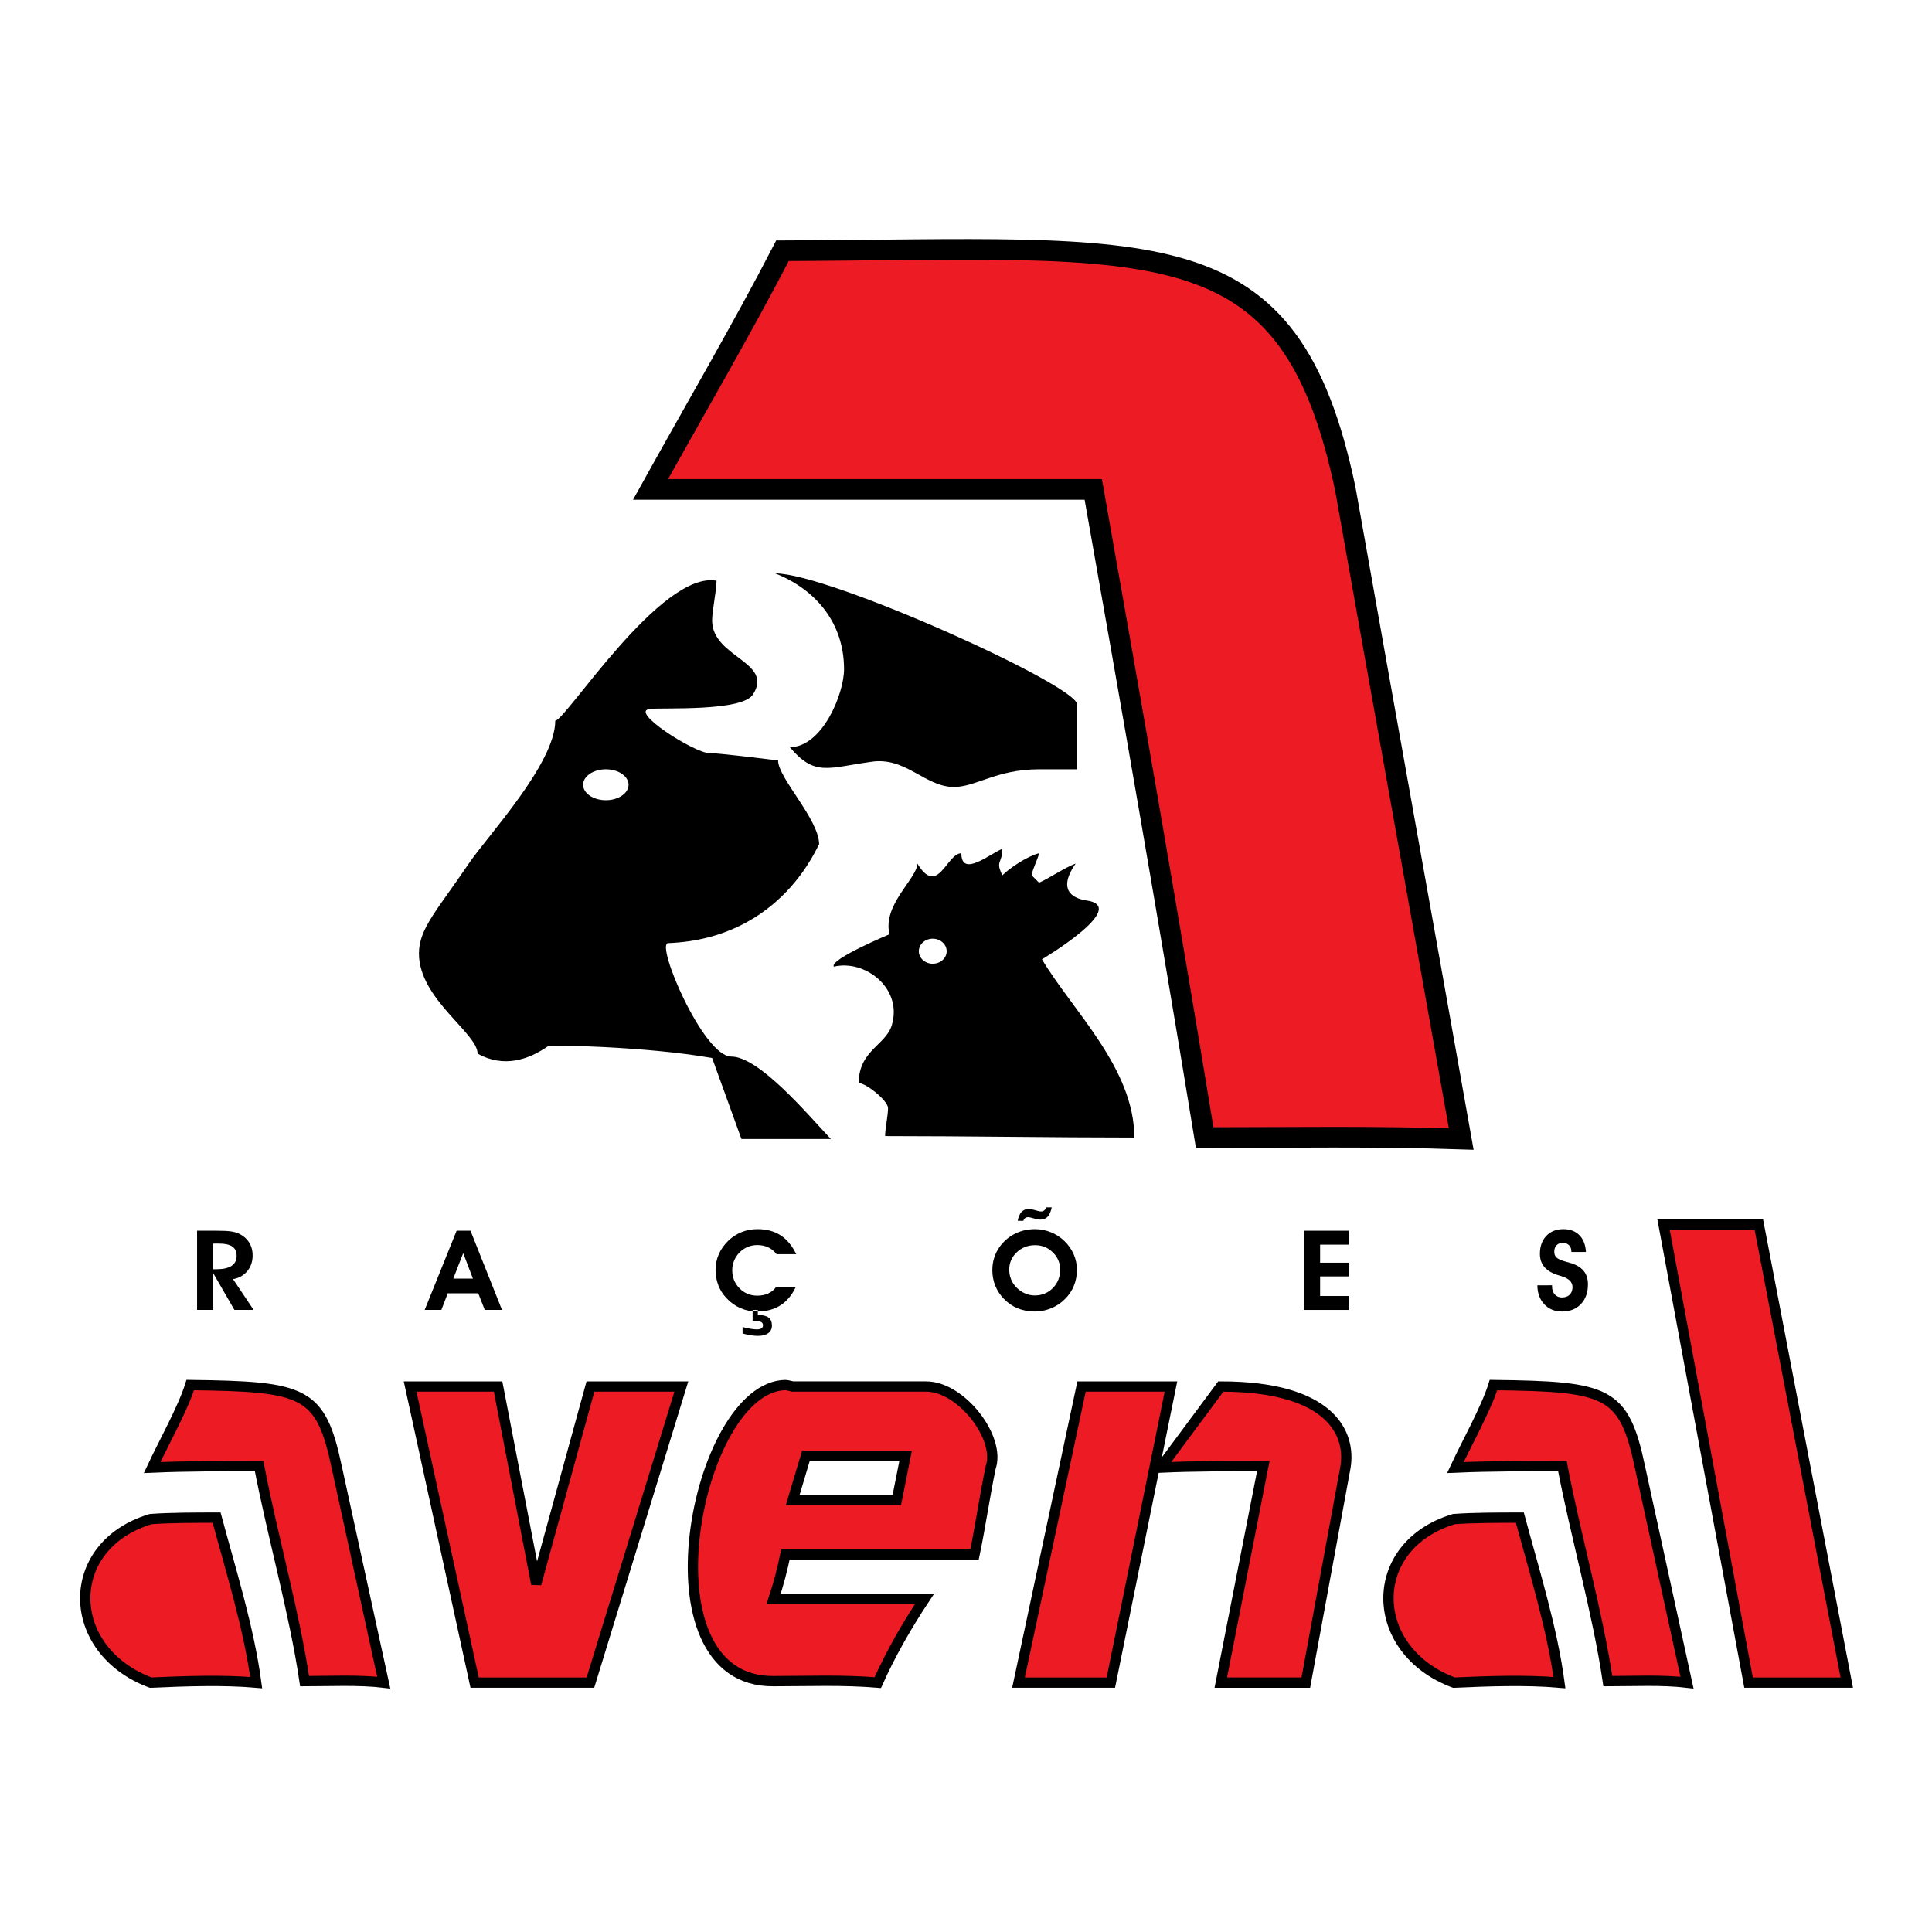 <?xml version="1.0" encoding="utf-8"?>
<!-- Generator: Adobe Illustrator 13.0.0, SVG Export Plug-In . SVG Version: 6.00 Build 14948)  -->
<!DOCTYPE svg PUBLIC "-//W3C//DTD SVG 1.0//EN" "http://www.w3.org/TR/2001/REC-SVG-20010904/DTD/svg10.dtd">
<svg version="1.0" id="Layer_1" xmlns="http://www.w3.org/2000/svg" xmlns:xlink="http://www.w3.org/1999/xlink" x="0px" y="0px"
	 width="192.756px" height="192.756px" viewBox="0 0 192.756 192.756" enable-background="new 0 0 192.756 192.756"
	 xml:space="preserve">
<g>
	<polygon fill-rule="evenodd" clip-rule="evenodd" fill="#FFFFFF" points="0,0 192.756,0 192.756,192.756 0,192.756 0,0 	"/>
	
		<path fill-rule="evenodd" clip-rule="evenodd" fill="#ED1C24" stroke="#000000" stroke-width="2.058" stroke-miterlimit="2.613" d="
		M64.905,48.828c4.242-7.643,9.214-16.167,13.164-23.81c37.588-0.147,50.605-2.792,56.163,23.81
		c3.803,21.458,7.752,43.357,11.555,64.814c-8.63-0.293-16.966-0.146-25.596-0.146c-3.51-21.458-7.312-43.209-11.115-64.667
		C94.449,48.828,79.531,48.828,64.905,48.828L64.905,48.828z"/>
	<path fill-rule="evenodd" clip-rule="evenodd" d="M81.725,84.248c0-2.499-4.095-6.614-4.095-8.377c0,0-5.85-0.735-6.874-0.735
		c-1.462,0-8.19-4.262-5.851-4.409c1.17-0.147,9.214,0.294,10.238-1.47c2.048-3.233-4.095-3.674-4.095-7.349
		c0-1.029,0.439-2.939,0.439-3.968c-5.558-1.029-15.065,13.962-16.088,13.962c0,4.262-6.728,11.464-8.629,14.256
		c-3.072,4.556-4.973,6.466-4.973,8.965c0,4.556,5.85,7.937,5.85,9.994c2.633,1.47,5.119,0.588,7.021-0.735
		c0.146-0.146,9.653,0,16.381,1.176l2.925,8.083h8.922c-2.34-2.498-7.167-8.229-9.945-8.229c-2.779,0-7.605-11.317-6.289-11.317
		C78.068,93.654,81.579,84.248,81.725,84.248L81.725,84.248z"/>
	<path fill-rule="evenodd" clip-rule="evenodd" d="M103.956,95.711c0,0,8.922-5.291,4.388-5.879
		c-0.878-0.146-3.071-0.734-1.023-3.674c-1.171,0.44-2.633,1.47-3.657,1.91l-0.73-0.734c0-0.441,0.73-1.911,0.73-2.205
		c-1.17,0.294-2.925,1.469-3.656,2.205c-0.731-1.47,0-1.176,0-2.646c-1.17,0.441-4.095,2.94-4.095,0.441
		c-1.463,0-2.34,4.409-4.388,1.029c0,1.47-3.511,4.115-2.779,7.054c0,0-5.997,2.499-5.558,3.233
		c3.072-0.735,6.728,2.058,5.851,5.585c-0.439,2.205-3.364,2.646-3.364,6.026c0.731,0,2.925,1.764,2.925,2.498
		c0,0.735-0.292,2.058-0.292,2.793c8.19,0,16.673,0.146,24.864,0.146C113.17,106.588,107.027,100.855,103.956,95.711L103.956,95.711
		z"/>
	<path fill-rule="evenodd" clip-rule="evenodd" d="M107.466,70.286c0-1.911-24.717-13.081-30.129-13.081
		c4.095,1.617,6.874,4.997,6.874,9.553c0,2.499-2.193,7.79-5.412,7.79c2.487,2.939,3.803,2.058,8.044,1.47
		c3.51-0.588,5.412,2.499,8.337,2.499c2.194,0,4.241-1.764,8.482-1.764h3.803C107.466,74.694,107.466,72.196,107.466,70.286
		L107.466,70.286z"/>
	<path fill-rule="evenodd" clip-rule="evenodd" fill="#FFFFFF" d="M60.444,76.752c1.249,0,2.267,0.693,2.267,1.543
		c0,0.85-1.019,1.543-2.267,1.543s-2.267-0.693-2.267-1.543C58.177,77.446,59.195,76.752,60.444,76.752L60.444,76.752z"/>
	<path fill-rule="evenodd" clip-rule="evenodd" fill="#FFFFFF" d="M93.06,93.654c0.766,0,1.39,0.561,1.39,1.249
		s-0.624,1.249-1.39,1.249c-0.765,0-1.389-0.561-1.389-1.249S92.294,93.654,93.06,93.654L93.06,93.654z"/>
	
		<path fill-rule="evenodd" clip-rule="evenodd" fill="#ED1C24" stroke="#000000" stroke-width="1.029" stroke-miterlimit="2.613" d="
		M18.98,138.187c11.408,0.147,13.017,0.588,14.625,8.23l4.68,21.458c-2.486-0.294-5.411-0.147-7.898-0.147
		c-1.023-6.907-3.217-14.55-4.534-21.458c-3.364,0-7.313,0-10.677,0.147C16.347,143.918,18.249,140.538,18.98,138.187L18.98,138.187
		z"/>
	
		<path fill-rule="evenodd" clip-rule="evenodd" fill="#ED1C24" stroke="#000000" stroke-width="1.029" stroke-miterlimit="2.613" d="
		M149.004,138.187c11.408,0.147,13.017,0.588,14.626,8.23l4.68,21.458c-2.486-0.294-5.411-0.147-7.897-0.147
		c-1.024-6.907-3.218-14.55-4.534-21.458c-3.364,0-7.313,0-10.677,0.147C146.371,143.918,148.272,140.538,149.004,138.187
		L149.004,138.187z"/>
	
		<path fill-rule="evenodd" clip-rule="evenodd" fill="#ED1C24" stroke="#000000" stroke-width="1.029" stroke-miterlimit="2.613" d="
		M121.8,138.334c10.969,0,13.017,4.702,12.432,8.083l-3.949,21.458H121.8l4.241-21.605c-3.364,0-6.874,0-10.238,0.147L121.8,138.334
		L121.8,138.334z"/>
	
		<path fill-rule="evenodd" clip-rule="evenodd" fill="#ED1C24" stroke="#000000" stroke-width="1.029" stroke-miterlimit="2.613" d="
		M15.031,151.561c1.901-0.146,4.681-0.146,6.582-0.146c1.463,5.438,3.218,11.022,3.949,16.461c-3.364-0.294-7.167-0.147-10.531,0
		C6.401,164.642,6.255,154.206,15.031,151.561L15.031,151.561z"/>
	
		<path fill-rule="evenodd" clip-rule="evenodd" fill="#ED1C24" stroke="#000000" stroke-width="1.029" stroke-miterlimit="2.613" d="
		M145.055,151.561c1.901-0.146,4.681-0.146,6.581-0.146c1.463,5.438,3.219,11.022,3.949,16.461c-3.363-0.294-7.166-0.147-10.53,0
		C136.426,164.642,136.279,154.206,145.055,151.561L145.055,151.561z"/>
	
		<polygon fill-rule="evenodd" clip-rule="evenodd" fill="#ED1C24" stroke="#000000" stroke-width="1.024" stroke-miterlimit="2.613" points="
		40.918,138.334 49.694,138.334 53.497,158.027 58.908,138.334 67.977,138.334 58.908,167.875 47.354,167.875 40.918,138.334 	"/>
	
		<path fill-rule="evenodd" clip-rule="evenodd" fill="#ED1C24" stroke="#000000" stroke-width="1.029" stroke-miterlimit="2.613" d="
		M78.361,138.187c0.146,0,0.731,0.147,0.731,0.147c3.657,0,8.483,0,13.31,0c3.51,0,7.459,5.144,6.436,8.083
		c-0.585,2.793-1.023,5.879-1.609,8.671c-5.997,0-12.725,0-18.867,0c-0.292,1.47-0.731,3.087-1.17,4.409c5.119,0,9.945,0,15.064,0
		c-1.755,2.646-3.364,5.438-4.681,8.378c-3.51-0.294-6.874-0.147-10.384-0.147C63.589,167.875,69.439,138.334,78.361,138.187
		L78.361,138.187z"/>
	
		<polygon fill-rule="evenodd" clip-rule="evenodd" fill="#FFFFFF" stroke="#000000" stroke-width="1.024" stroke-miterlimit="2.613" points="
		80.408,145.241 90.354,145.241 89.477,149.65 79.092,149.65 80.408,145.241 	"/>
	
		<polygon fill-rule="evenodd" clip-rule="evenodd" fill="#ED1C24" stroke="#000000" stroke-width="1.024" stroke-miterlimit="2.613" points="
		107.905,138.334 116.827,138.334 110.83,167.875 101.616,167.875 107.905,138.334 	"/>
	
		<polygon fill-rule="evenodd" clip-rule="evenodd" fill="#ED1C24" stroke="#000000" stroke-width="1.024" stroke-miterlimit="2.613" points="
		165.97,122.167 175.477,122.167 184.252,167.875 174.452,167.875 165.97,122.167 	"/>
	<path fill-rule="evenodd" clip-rule="evenodd" d="M21.269,126.631h0.357c0.648,0,1.143-0.112,1.479-0.339
		c0.337-0.226,0.504-0.556,0.504-0.99c0-0.419-0.141-0.729-0.423-0.929c-0.281-0.197-0.721-0.298-1.32-0.298h-0.597V126.631
		L21.269,126.631z M21.269,130.691h-1.606v-7.901h1.952c0.62,0,1.081,0.021,1.383,0.062c0.302,0.041,0.56,0.109,0.775,0.204
		c0.466,0.209,0.822,0.502,1.066,0.878s0.366,0.816,0.366,1.324c0,0.611-0.175,1.13-0.525,1.554
		c-0.348,0.426-0.823,0.696-1.426,0.812l2.053,3.067h-1.918l-2.119-3.67V130.691L21.269,130.691z"/>
	<path fill-rule="evenodd" clip-rule="evenodd" d="M47.185,127.57l-0.97-2.545l-0.991,2.545H47.185L47.185,127.57z M44.672,129.035
		l-0.637,1.656H42.37l3.187-7.901h1.386l3.141,7.901h-1.721l-0.647-1.656H44.672L44.672,129.035z"/>
	<path fill-rule="evenodd" clip-rule="evenodd" d="M100.691,126.67c0,0.341,0.058,0.657,0.175,0.95
		c0.116,0.293,0.289,0.562,0.519,0.804c0.251,0.264,0.538,0.467,0.857,0.609s0.65,0.215,0.991,0.215c0.72,0,1.321-0.246,1.809-0.738
		c0.486-0.491,0.729-1.104,0.729-1.84c0-0.674-0.245-1.248-0.735-1.725c-0.49-0.476-1.079-0.713-1.769-0.713
		c-0.718,0-1.326,0.237-1.825,0.712C100.941,125.418,100.691,125.994,100.691,126.67L100.691,126.67z M99.006,126.724
		c0-0.434,0.06-0.842,0.181-1.228c0.12-0.386,0.298-0.746,0.535-1.084c0.406-0.568,0.916-1.006,1.527-1.314
		c0.612-0.31,1.282-0.465,2.008-0.465c0.544,0,1.069,0.102,1.575,0.303c0.506,0.202,0.959,0.495,1.356,0.875
		c0.41,0.395,0.722,0.837,0.935,1.33c0.214,0.49,0.322,1.009,0.322,1.552c0,0.563-0.101,1.095-0.302,1.589
		c-0.2,0.496-0.497,0.936-0.888,1.319c-0.395,0.401-0.854,0.709-1.38,0.926c-0.523,0.214-1.071,0.322-1.643,0.322
		c-0.612,0-1.176-0.105-1.691-0.315c-0.514-0.209-0.971-0.521-1.37-0.933c-0.383-0.392-0.673-0.83-0.87-1.315
		C99.104,127.798,99.006,127.277,99.006,126.724L99.006,126.724z M104.931,120.458c-0.087,0.422-0.22,0.731-0.4,0.928
		c-0.181,0.194-0.422,0.293-0.722,0.293c-0.071,0-0.141-0.004-0.206-0.011c-0.065-0.008-0.127-0.019-0.183-0.032l-0.474-0.13
		c-0.012-0.003-0.024-0.007-0.04-0.011c-0.158-0.038-0.266-0.059-0.321-0.059c-0.123,0-0.225,0.029-0.304,0.089
		c-0.079,0.059-0.139,0.151-0.181,0.277h-0.564c0.075-0.398,0.202-0.692,0.381-0.886c0.18-0.194,0.412-0.29,0.702-0.29
		c0.067,0,0.141,0.005,0.22,0.017c0.079,0.011,0.164,0.026,0.254,0.048l0.502,0.135c0.075,0.017,0.131,0.03,0.171,0.035
		c0.039,0.006,0.077,0.008,0.116,0.008c0.117,0,0.217-0.037,0.304-0.111c0.087-0.073,0.146-0.174,0.181-0.3H104.931L104.931,120.458
		z"/>
	<polygon fill-rule="evenodd" clip-rule="evenodd" points="134.548,130.691 130.117,130.691 130.117,122.79 134.548,122.79 
		134.548,124.179 131.707,124.179 131.707,125.981 134.548,125.981 134.548,127.348 131.707,127.348 131.707,129.302 
		134.548,129.302 134.548,130.691 	"/>
	<path fill-rule="evenodd" clip-rule="evenodd" d="M153.382,128.238l1.467-0.005v0.114c0,0.332,0.09,0.599,0.271,0.799
		c0.18,0.201,0.42,0.302,0.72,0.302c0.323,0,0.58-0.093,0.768-0.279c0.187-0.186,0.281-0.439,0.281-0.758
		c0-0.509-0.379-0.874-1.14-1.095c-0.096-0.029-0.175-0.054-0.23-0.07c-0.639-0.192-1.112-0.465-1.42-0.816
		c-0.308-0.354-0.462-0.801-0.462-1.34c0-0.741,0.214-1.335,0.639-1.785c0.428-0.448,0.995-0.672,1.705-0.672
		c0.666,0,1.195,0.2,1.59,0.6c0.395,0.398,0.615,0.958,0.659,1.678h-1.455v-0.064c0-0.254-0.078-0.457-0.236-0.613
		c-0.157-0.155-0.363-0.233-0.619-0.233c-0.264,0-0.47,0.08-0.622,0.239c-0.151,0.159-0.229,0.376-0.229,0.65
		c0,0.116,0.016,0.218,0.048,0.307c0.031,0.09,0.081,0.169,0.148,0.241c0.155,0.163,0.484,0.312,0.993,0.452
		c0.225,0.057,0.397,0.105,0.52,0.146c0.563,0.184,0.979,0.449,1.249,0.793c0.267,0.343,0.401,0.784,0.401,1.319
		c0,0.812-0.234,1.467-0.704,1.961s-1.095,0.741-1.872,0.741c-0.732,0-1.323-0.239-1.775-0.717
		C153.625,129.656,153.394,129.024,153.382,128.238L153.382,128.238z"/>
	<path fill-rule="evenodd" clip-rule="evenodd" d="M79.442,125.133H77.48c-0.233-0.304-0.51-0.531-0.831-0.684
		c-0.321-0.151-0.687-0.228-1.097-0.228c-0.331,0-0.645,0.059-0.941,0.18c-0.298,0.118-0.56,0.293-0.791,0.52
		c-0.242,0.239-0.433,0.516-0.566,0.828c-0.133,0.313-0.2,0.634-0.2,0.964c0,0.724,0.242,1.33,0.725,1.82
		c0.483,0.491,1.074,0.735,1.774,0.735c0.402,0,0.764-0.072,1.085-0.217s0.581-0.355,0.781-0.63h1.966
		c-0.383,0.808-0.895,1.413-1.533,1.818c-0.639,0.406-1.403,0.608-2.29,0.608c-0.615,0-1.183-0.115-1.705-0.343
		c-0.521-0.229-0.987-0.564-1.4-1.015c-0.35-0.373-0.616-0.797-0.795-1.272c-0.181-0.475-0.271-0.984-0.271-1.526
		c0-0.55,0.109-1.072,0.327-1.567c0.218-0.492,0.537-0.942,0.958-1.349c0.398-0.375,0.841-0.66,1.328-0.853
		c0.487-0.194,1.01-0.291,1.57-0.291c0.899,0,1.667,0.205,2.303,0.618C78.515,123.662,79.037,124.29,79.442,125.133L79.442,125.133z
		 M74.086,133.045v-0.646c0.312,0.08,0.587,0.139,0.825,0.176c0.238,0.039,0.44,0.058,0.606,0.058c0.198,0,0.35-0.035,0.452-0.104
		c0.104-0.068,0.156-0.169,0.156-0.304c0-0.152-0.063-0.262-0.189-0.33c-0.126-0.068-0.329-0.104-0.606-0.104
		c-0.027,0-0.067,0.002-0.121,0.006c-0.054,0.003-0.095,0.006-0.121,0.006v-1.111h0.52v0.509h0.084c0.443,0,0.773,0.087,0.994,0.262
		c0.22,0.172,0.33,0.435,0.33,0.785c0,0.325-0.121,0.579-0.366,0.761c-0.245,0.18-0.592,0.271-1.042,0.271
		c-0.208,0-0.439-0.021-0.697-0.06C74.653,133.179,74.378,133.12,74.086,133.045L74.086,133.045z"/>
</g>
</svg>
